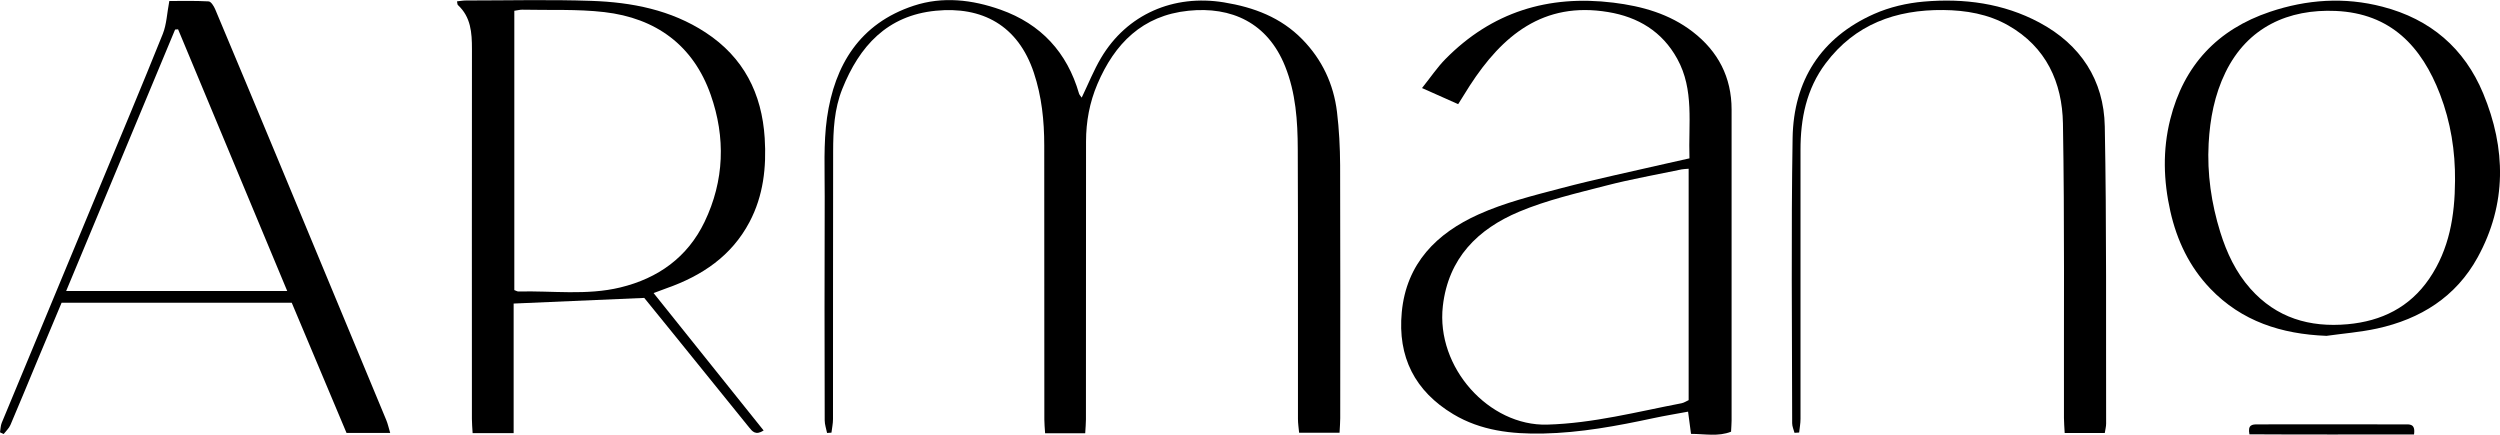 <?xml version="1.0" encoding="UTF-8"?>
<svg id="Layer_2" data-name="Layer 2" xmlns="http://www.w3.org/2000/svg" viewBox="0 0 518.7 90.21">
  <g id="Layer_1-2" data-name="Layer 1">
    <g id="_6jSkCH.tif" data-name="6jSkCH.tif">
      <g>
        <path d="m224.44,20.24c1.4-2.91,2.5-5.69,4.01-8.23,5.38-9.07,15.05-13.22,25.48-11.52,6.24,1.02,11.82,3.12,16.28,7.68,4.1,4.19,6.49,9.28,7.19,15.06.44,3.65.63,7.35.65,11.03.06,17.5.03,35.01.02,52.51,0,.88-.08,1.76-.14,3.01h-8.39c-.08-.92-.24-1.89-.24-2.87-.02-18.65.04-37.3-.04-55.95-.02-5.85-.4-11.69-2.64-17.24-3.63-9.01-11.12-12.41-20.05-11.49-9.54.98-15.31,6.81-18.89,15.23-1.61,3.79-2.35,7.78-2.35,11.89-.02,19.22,0,38.44-.02,57.67,0,.87-.09,1.74-.15,2.87h-8.32c-.07-1.1-.16-1.97-.16-2.84,0-18.97,0-37.93-.02-56.9,0-5.11-.52-10.13-2.15-15.04-3.29-9.9-10.79-13.83-20.37-12.88-10.08.99-15.83,7.35-19.38,16.22-1.67,4.16-1.89,8.55-1.9,12.95-.04,18.52-.01,37.04-.03,55.57,0,.93-.21,1.87-.32,2.8-.3.02-.61.04-.91.06-.17-.87-.49-1.74-.49-2.61-.03-15.47-.06-30.93,0-46.4.02-5.47-.28-11.01.48-16.39,1.57-10.97,6.81-19.56,17.98-23.24,6.04-1.99,12.15-1.26,18.03.82,8.38,2.97,13.81,8.86,16.28,17.41.08.27.32.49.55.83Z"/>
        <path d="m350.53,32.86c-.25-7.19,1.03-14.21-2.54-20.67-3.12-5.66-8.11-8.66-14.34-9.69-13.47-2.25-21.98,4.89-28.71,15.28-.78,1.21-1.53,2.44-2.4,3.83-2.49-1.11-4.76-2.12-7.5-3.34,1.83-2.29,3.17-4.3,4.84-6,9.62-9.77,21.33-13.38,34.86-11.72,6,.74,11.63,2.32,16.47,6.05,5.27,4.06,8.06,9.44,8.06,16.12.02,21.51.01,43.03,0,64.54,0,.69-.07,1.38-.11,2.31-2.67,1.05-5.37.46-8.31.45-.2-1.53-.39-2.93-.61-4.61-2.49.46-4.86.85-7.2,1.35-7.55,1.62-15.13,3.03-22.88,3.19-6.52.13-12.91-.58-18.63-4.01-7.98-4.79-11.57-11.87-10.69-21.17.96-10.16,7.27-16.38,15.92-20.28,5.41-2.44,11.3-3.9,17.07-5.42,7.32-1.93,14.75-3.48,22.13-5.19,1.41-.33,2.83-.64,4.55-1.02Zm-.16,2.15c-.69.06-1.07.06-1.43.13-5.23,1.1-10.51,2.02-15.68,3.36-6.09,1.58-12.29,3-18.06,5.42-8.59,3.61-14.7,9.63-15.84,19.58-1.45,12.77,9.61,24.94,21.65,24.6,9.53-.27,18.63-2.66,27.86-4.43.53-.1,1.02-.44,1.49-.65v-48.01Z"/>
        <path d="m135.61,60.81c7.71,9.63,15.23,19.02,22.83,28.51-1.68,1.08-2.36.17-3.03-.66-5.25-6.48-10.49-12.97-15.74-19.46-2.12-2.62-4.24-5.23-6-7.39-9.25.4-18.01.78-27.1,1.17v26.88h-8.51c-.06-1.07-.15-2-.15-2.94,0-25.58-.02-51.17.01-76.75,0-3.39-.21-6.63-2.92-9.13-.11-.1-.09-.34-.18-.76.66-.07,1.26-.18,1.86-.18,8.68,0,17.37-.22,26.04.08,8.35.29,16.47,1.85,23.66,6.55,7.92,5.18,11.69,12.66,12.28,21.91.38,6.06-.27,11.96-3.15,17.42-3.72,7.05-9.85,11.15-17.18,13.73-.81.29-1.62.6-2.71,1.01ZM106.71,2.25v57.94c.38.13.61.29.84.29,7.06-.18,14.17.85,21.15-.84,7.85-1.9,13.95-6.26,17.48-13.6,4.11-8.55,4.39-17.51,1.28-26.36-3.61-10.29-11.37-15.93-22.08-17.17-5.61-.65-11.33-.37-17-.5-.49-.01-.98.13-1.69.23Z"/>
        <path d="m482.63,69.68c-9.25-.37-17.51-2.99-24.03-9.79-4.33-4.52-6.93-9.97-8.3-16.06-1.43-6.36-1.61-12.71-.02-19.06,2.81-11.21,9.8-18.66,20.7-22.32,7.62-2.56,15.42-3.12,23.33-1.06,9.96,2.58,17,8.62,20.9,17.99,4.75,11.43,4.93,22.95-1.15,34.02-4.5,8.2-11.85,12.79-20.85,14.76-3.47.76-7.04,1.03-10.57,1.53Zm26.74-32.16c.06-6.17-.9-12.18-3.1-17.93-3.81-9.94-10.23-16.82-21.65-17.32-9.75-.43-18.28,3.31-22.88,12.75-2.27,4.66-3.21,9.63-3.49,14.74-.34,6.28.56,12.45,2.42,18.43,1.33,4.26,3.22,8.3,6.24,11.7,5.4,6.08,12.3,8.09,20.18,7.38,7.03-.64,12.86-3.5,16.92-9.43,4.19-6.13,5.32-13.09,5.36-20.32Z"/>
        <path d="m80.97,89.83h-9.07c-3.7-8.79-7.53-17.88-11.37-27.02H12.78c-1.7,4.05-3.37,8.02-5.03,12-1.86,4.46-3.69,8.93-5.59,13.37-.3.7-.93,1.25-1.4,1.87-.25-.12-.5-.24-.76-.35.12-.66.11-1.37.36-1.97,6.59-15.92,13.21-31.82,19.82-47.73,4.56-10.98,9.17-21.94,13.6-32.97.79-1.98.86-4.24,1.35-6.82,2.4,0,5.28-.08,8.16.08.49.03,1.09.99,1.36,1.64,4.29,10.2,8.55,20.41,12.8,30.62,7.57,18.2,15.14,36.39,22.69,54.6.31.74.48,1.53.82,2.68Zm-21.38-29.46c-7.67-18.39-15.15-36.34-22.64-54.29-.21.02-.41.03-.62.05-7.5,18-14.99,35.99-22.6,54.24h45.85Z"/>
        <path d="m372.32,89.79c-.17-.66-.48-1.31-.48-1.97-.02-19.73-.23-39.47.09-59.2.2-11.87,5.85-20.82,16.92-25.73,3.2-1.42,6.82-2.26,10.32-2.56,8.32-.72,16.48.35,23.95,4.34,8.57,4.58,13.4,11.96,13.58,21.56.39,20.55.23,41.11.28,61.67,0,.61-.17,1.22-.28,1.94h-8.32c-.06-1.24-.15-2.17-.15-3.11-.04-20.37.14-40.74-.21-61.1-.15-8.52-3.46-15.88-11.37-20.37-4.16-2.36-8.76-3.13-13.45-3.18-9.83-.1-18.32,2.94-24.42,11.07-4,5.33-5.22,11.48-5.21,17.99.02,18.59.01,37.17,0,55.76,0,.95-.18,1.89-.28,2.84-.32.02-.64.04-.96.06Z"/>
        <path d="m466.71,90.12c-.4-2.04.64-2.06,1.62-2.07,2.99-.02,5.98-.01,8.98-.01,7.19,0,14.39,0,21.58.01,1.01,0,2.31-.2,1.97,2.09-11.39,0-22.81.04-34.15-.03Z"/>
      </g>
    </g>
  </g>
</svg>